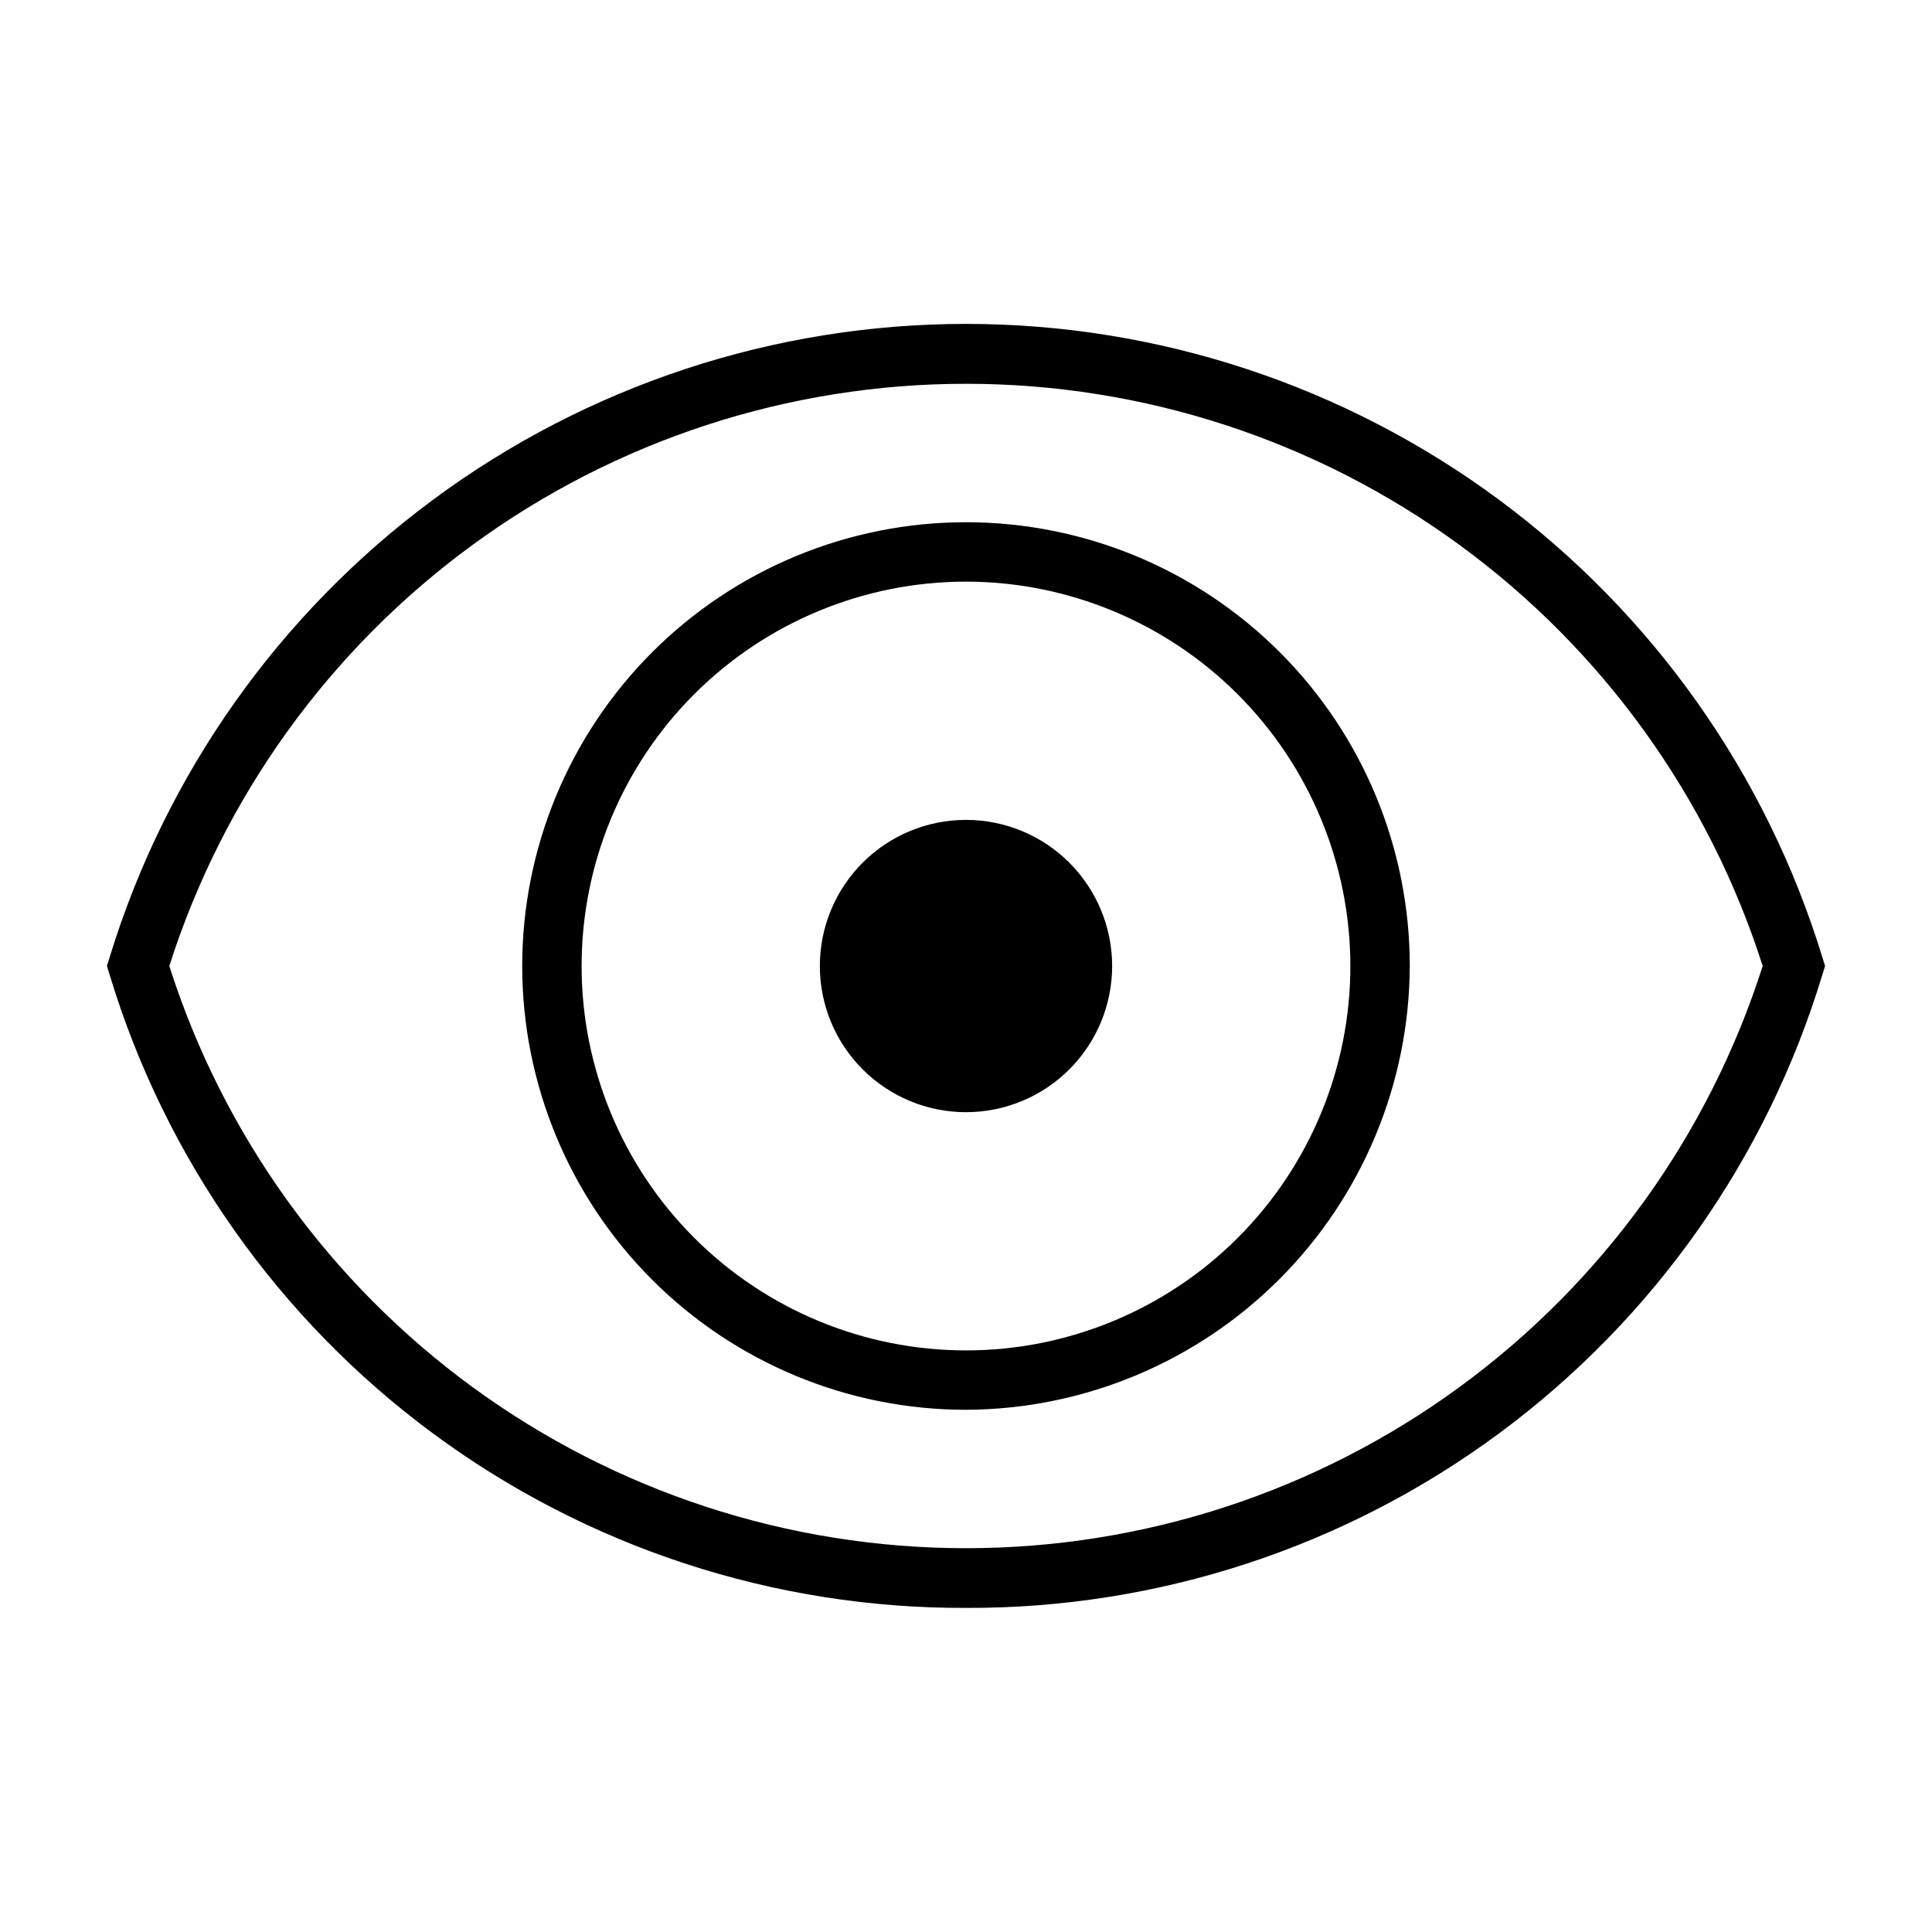 <?xml version="1.0" encoding="UTF-8"?>
<!-- Uploaded to: SVG Repo, www.svgrepo.com, Generator: SVG Repo Mixer Tools -->
<svg fill="#000000" width="800px" height="800px" version="1.1" viewBox="144 144 512 512" xmlns="http://www.w3.org/2000/svg">
 <path d="m400 570.11c-50.859 0.191-100.42-16.039-141.31-46.277-40.891-30.242-70.93-72.871-85.645-121.55l-0.707-2.281 0.707-2.281v-0.004c14.875-48.594 44.949-91.129 85.805-121.35 40.852-30.219 90.328-46.531 141.15-46.531 50.816 0 100.29 16.312 141.15 46.531 40.852 30.223 70.93 72.758 85.801 121.35l0.707 2.281-0.707 2.281v0.004c-14.715 48.684-44.75 91.312-85.641 121.55-40.895 30.238-90.453 46.469-141.31 46.277zm-211.13-170.11c14.277 44.785 42.426 83.867 80.379 111.61 37.953 27.734 83.742 42.68 130.75 42.68 47.004 0 92.793-14.945 130.75-42.68 37.953-27.738 66.102-66.82 80.379-111.61-14.277-44.785-42.426-83.871-80.379-111.61-37.953-27.738-83.742-42.684-130.75-42.684-47.008 0-92.797 14.945-130.75 42.684-37.953 27.734-66.102 66.82-80.379 111.61zm211.13 117.61c-31.191 0-61.105-12.391-83.164-34.445-22.055-22.055-34.445-51.969-34.445-83.16s12.391-61.105 34.445-83.164c22.059-22.055 51.973-34.445 83.164-34.445s61.105 12.391 83.16 34.445c22.055 22.059 34.445 51.973 34.445 83.164-0.125 31.152-12.555 60.992-34.582 83.023-22.031 22.027-51.871 34.457-83.023 34.582zm0-219.47c-27.016 0-52.926 10.734-72.031 29.836-19.102 19.105-29.836 45.016-29.836 72.031s10.734 52.926 29.836 72.027c19.105 19.102 45.016 29.836 72.031 29.836s52.926-10.734 72.027-29.836c19.102-19.102 29.836-45.012 29.836-72.027-0.023-27.012-10.762-52.91-29.859-72.008-19.098-19.098-44.996-29.836-72.004-29.859zm0 219.47c-31.191 0-61.105-12.391-83.164-34.445-22.055-22.055-34.445-51.969-34.445-83.16s12.391-61.105 34.445-83.164c22.059-22.055 51.973-34.445 83.164-34.445s61.105 12.391 83.16 34.445c22.055 22.059 34.445 51.973 34.445 83.164-0.125 31.152-12.555 60.992-34.582 83.023-22.031 22.027-51.871 34.457-83.023 34.582zm0-219.47c-27.016 0-52.926 10.734-72.031 29.836-19.102 19.105-29.836 45.016-29.836 72.031s10.734 52.926 29.836 72.027c19.105 19.102 45.016 29.836 72.031 29.836s52.926-10.734 72.027-29.836c19.102-19.102 29.836-45.012 29.836-72.027-0.023-27.012-10.762-52.91-29.859-72.008-19.098-19.098-44.996-29.836-72.004-29.859zm38.73 101.87c0-10.273-4.082-20.125-11.344-27.387-7.266-7.266-17.117-11.344-27.387-11.344-10.273 0-20.125 4.078-27.387 11.344-7.266 7.262-11.344 17.113-11.344 27.387 0 10.27 4.078 20.121 11.344 27.387 7.262 7.262 17.113 11.344 27.387 11.344 10.27 0 20.121-4.082 27.387-11.344 7.262-7.266 11.344-17.117 11.344-27.387z"/>
</svg>